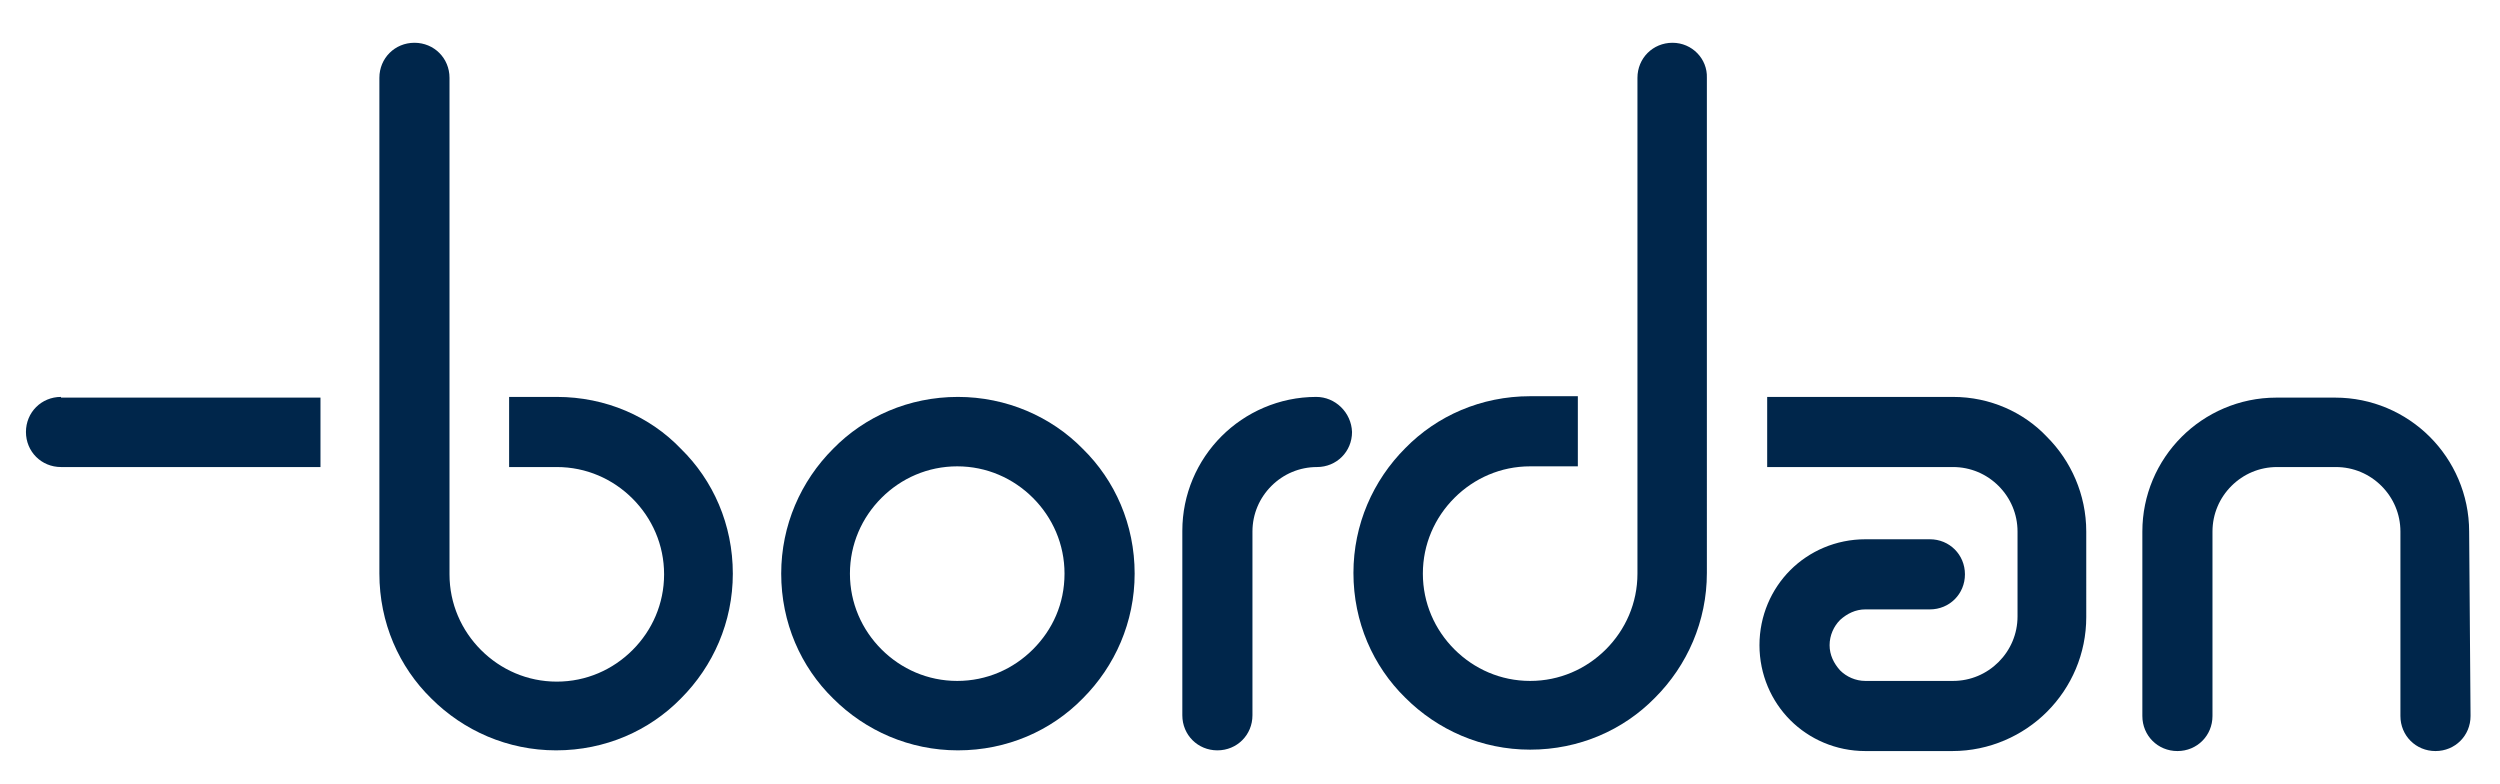 <?xml version="1.0" encoding="utf-8"?>
<!-- Generator: Adobe Illustrator 21.0.2, SVG Export Plug-In . SVG Version: 6.00 Build 0)  -->
<svg version="1.1" id="Laag_1" xmlns="http://www.w3.org/2000/svg" xmlns:xlink="http://www.w3.org/1999/xlink" x="0px" y="0px"
	 viewBox="0 0 356.5 111.8" style="enable-background:new 0 0 356.5 111.8;" xml:space="preserve">
<style type="text/css">
	.st0{fill:#00264B;}
</style>
<g>
	<path class="st0" d="M278.5,56.6h-26.5v10h26.5c2.5,0,4.8,1,6.5,2.7c1.7,1.7,2.7,4,2.7,6.5v12.1c0,2.5-1,4.8-2.7,6.5
		c-1.7,1.7-4,2.7-6.5,2.7H266c-1.4,0-2.7-0.6-3.6-1.5c-0.9-1-1.5-2.2-1.5-3.6c0-1.4,0.6-2.7,1.5-3.6c1-0.9,2.2-1.5,3.6-1.5h9.2
		c2.8,0,5-2.2,5-5c0-2.8-2.2-5-5-5H266c-4.2,0-8,1.7-10.7,4.4c-2.7,2.7-4.4,6.5-4.4,10.7c0,4.2,1.7,8,4.4,10.7
		c2.7,2.7,6.5,4.4,10.7,4.4h12.4c5.3,0,10.1-2.2,13.5-5.6c3.5-3.5,5.6-8.3,5.6-13.5V75.8c0-5.3-2.2-10.1-5.6-13.5
		C288.6,58.8,283.8,56.6,278.5,56.6z"/>
	<path class="st0" d="M136.6,56.6c-7,0-13.3,2.8-17.8,7.4c-4.6,4.6-7.4,10.9-7.4,17.8c0,7,2.8,13.3,7.4,17.8
		c4.6,4.6,10.9,7.4,17.8,7.4c7,0,13.3-2.8,17.8-7.4c4.6-4.6,7.4-10.9,7.4-17.8c0-7-2.8-13.3-7.4-17.8
		C149.9,59.4,143.5,56.6,136.6,56.6z M147.3,92.6c-2.8,2.8-6.6,4.5-10.8,4.5c-4.2,0-8-1.7-10.8-4.5c-2.8-2.8-4.5-6.6-4.5-10.8
		c0-4.2,1.7-8,4.5-10.8c2.8-2.8,6.6-4.5,10.8-4.5c4.2,0,8,1.7,10.8,4.5c2.8,2.8,4.5,6.6,4.5,10.8C151.8,86.1,150.1,89.8,147.3,92.6z
		"/>
	<path class="st0" d="M238.5,6.1c-2.8,0-5,2.2-5,5h0v70.7c0,4.2-1.7,8-4.5,10.8c-2.8,2.8-6.6,4.5-10.8,4.5c-4.2,0-8-1.7-10.8-4.5
		c-2.8-2.8-4.5-6.6-4.5-10.8c0-4.2,1.7-8,4.5-10.8c2.8-2.8,6.6-4.5,10.8-4.5h6.8v-10h-6.8c-7,0-13.3,2.8-17.8,7.4
		c-4.6,4.6-7.4,10.9-7.4,17.8c0,7,2.8,13.3,7.4,17.8c4.6,4.6,10.9,7.4,17.8,7.4c7,0,13.3-2.8,17.8-7.4c4.6-4.6,7.4-10.9,7.4-17.8
		V11.1C243.5,8.4,241.3,6.1,238.5,6.1z"/>
	<path class="st0" d="M79.4,56.6h-6.8v10l6.8,0c4.2,0,8,1.7,10.8,4.5c2.8,2.8,4.5,6.6,4.5,10.8c0,4.2-1.7,8-4.5,10.8
		c-2.8,2.8-6.6,4.5-10.8,4.5c-4.2,0-8-1.7-10.8-4.5c-2.8-2.8-4.5-6.6-4.5-10.8V11.1c0-2.8-2.2-5-5-5c-2.8,0-5,2.2-5,5h0v70.7
		c0,7,2.8,13.3,7.4,17.8c4.6,4.6,10.9,7.4,17.8,7.4c7,0,13.3-2.8,17.8-7.4c4.6-4.6,7.4-10.9,7.4-17.8c0-7-2.8-13.3-7.4-17.8
		C92.7,59.4,86.4,56.6,79.4,56.6z"/>
	<path class="st0" d="M8.7,56.6c-2.8,0-5,2.2-5,5c0,2.8,2.2,5,5,5h36.7c0.1,0,0.2,0,0.3,0v-9.9c-0.1,0-0.2,0-0.3,0H8.7z"/>
	<path class="st0" d="M352.1,75.8c0-5.3-2.2-10.1-5.6-13.5c-3.5-3.5-8.3-5.6-13.5-5.6h-8.4c-5.3,0-10.1,2.2-13.5,5.6
		c-3.5,3.5-5.6,8.3-5.6,13.5v26.3c0,2.8,2.2,5,5,5c2.8,0,5-2.2,5-5h0V75.8c0-2.5,1-4.8,2.7-6.5c1.7-1.7,4-2.7,6.5-2.7h8.4
		c2.5,0,4.8,1,6.5,2.7c1.7,1.7,2.7,4,2.7,6.5v26.3c0,2.8,2.2,5,5,5c2.8,0,5-2.2,5-5L352.1,75.8z"/>
	<path class="st0" d="M187.7,56.6c-5.3,0-10.1,2.2-13.5,5.6c-3.5,3.5-5.6,8.3-5.6,13.5v26.3c0,2.8,2.2,5,5,5c2.8,0,5-2.2,5-5h0V75.8
		c0-2.5,1-4.8,2.7-6.5c1.7-1.7,4-2.7,6.5-2.7c2.8,0,5-2.2,5-5C192.7,58.8,190.4,56.6,187.7,56.6z"/>
</g>
</svg>
